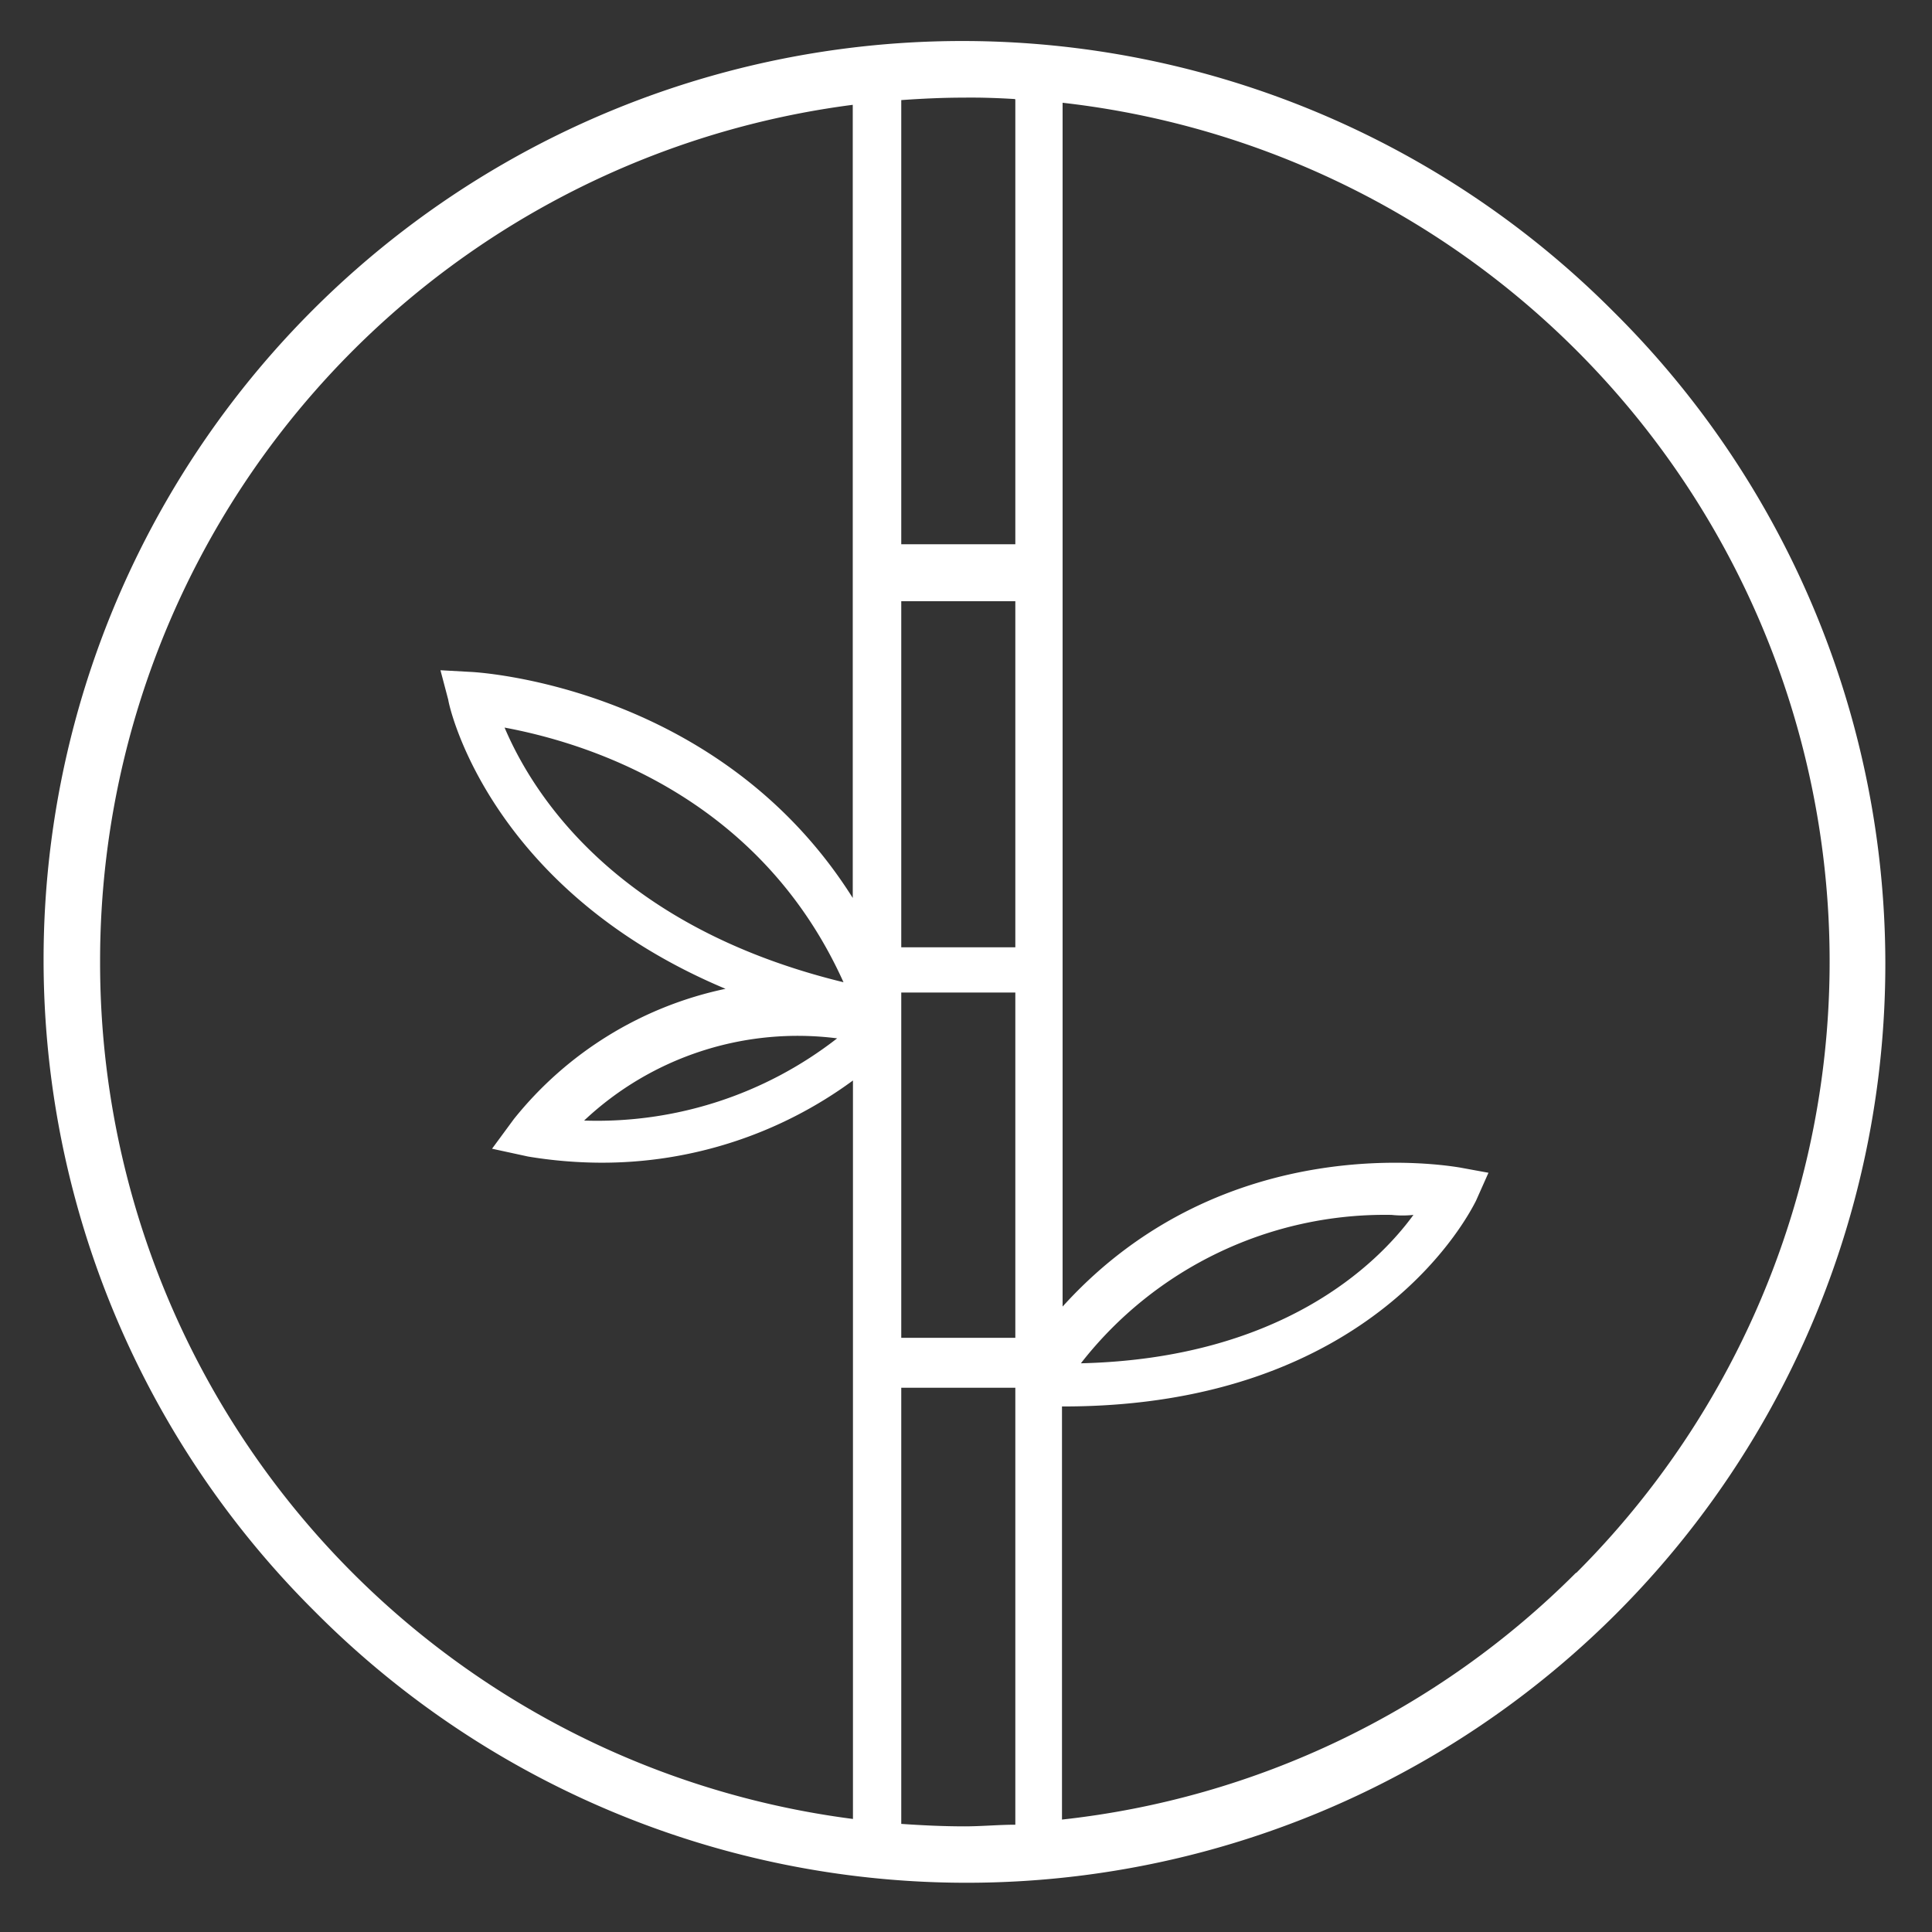 <svg id="Layer_1" data-name="Layer 1" xmlns="http://www.w3.org/2000/svg" viewBox="0 0 94 94"><rect x="0" y="0" width="94" height="94" fill="#333333" stroke="none"/><defs><style>.cls-1{fill:#fff;}</style></defs><title>azucar indus</title><path class="cls-1" d="M78.53,15.19A44.7,44.7,0,1,0,15.32,78.41,44.7,44.7,0,1,0,78.53,15.19ZM49.4,65.09H43.85V48.29H49.4Zm0-19H43.85V29.25H49.4Zm0-41.22V26.48H43.85V4.87c1-.07,2-.12,3.08-.12C47.75,4.74,48.58,4.77,49.39,4.82ZM4.87,46.8A42,42,0,0,1,41.49,5.1V28.84h0V43.69c-6.56-10.42-18.48-11-18.62-11l-1.44-.08.38,1.44c.06.45,2.08,9.27,13.49,14.06A17.92,17.92,0,0,0,25,54.45l-1.06,1.44,1.75.38a22.11,22.11,0,0,0,3.5.3,20.61,20.61,0,0,0,12.31-4V65.24h0V88.5A42,42,0,0,1,4.87,46.8ZM24.55,35.4c3.65.68,12.31,3.12,16.49,12.39C29.79,45.05,25.84,38.44,24.55,35.4ZM40.73,50.52a19,19,0,0,1-12.31,4A15.16,15.16,0,0,1,40.73,50.52Zm3.12,38.21V67.52h5.55V88.78c-.82,0-1.64.08-2.47.08C45.89,88.86,44.87,88.81,43.85,88.74Zm32.82-12.2a41.73,41.73,0,0,1-25,12V68.43h.08c15.2,0,19.83-9.57,20.06-10l.61-1.37L71,56.8c-.5-.07-11.37-2-19.3,6.77V26.63h0V5a42.05,42.05,0,0,1,25,71.52ZM52.59,66.33a18.75,18.75,0,0,1,15.12-7.22,5,5,0,0,0,1.06,0C67,61.54,62.31,66.1,52.59,66.33Z"/></svg>